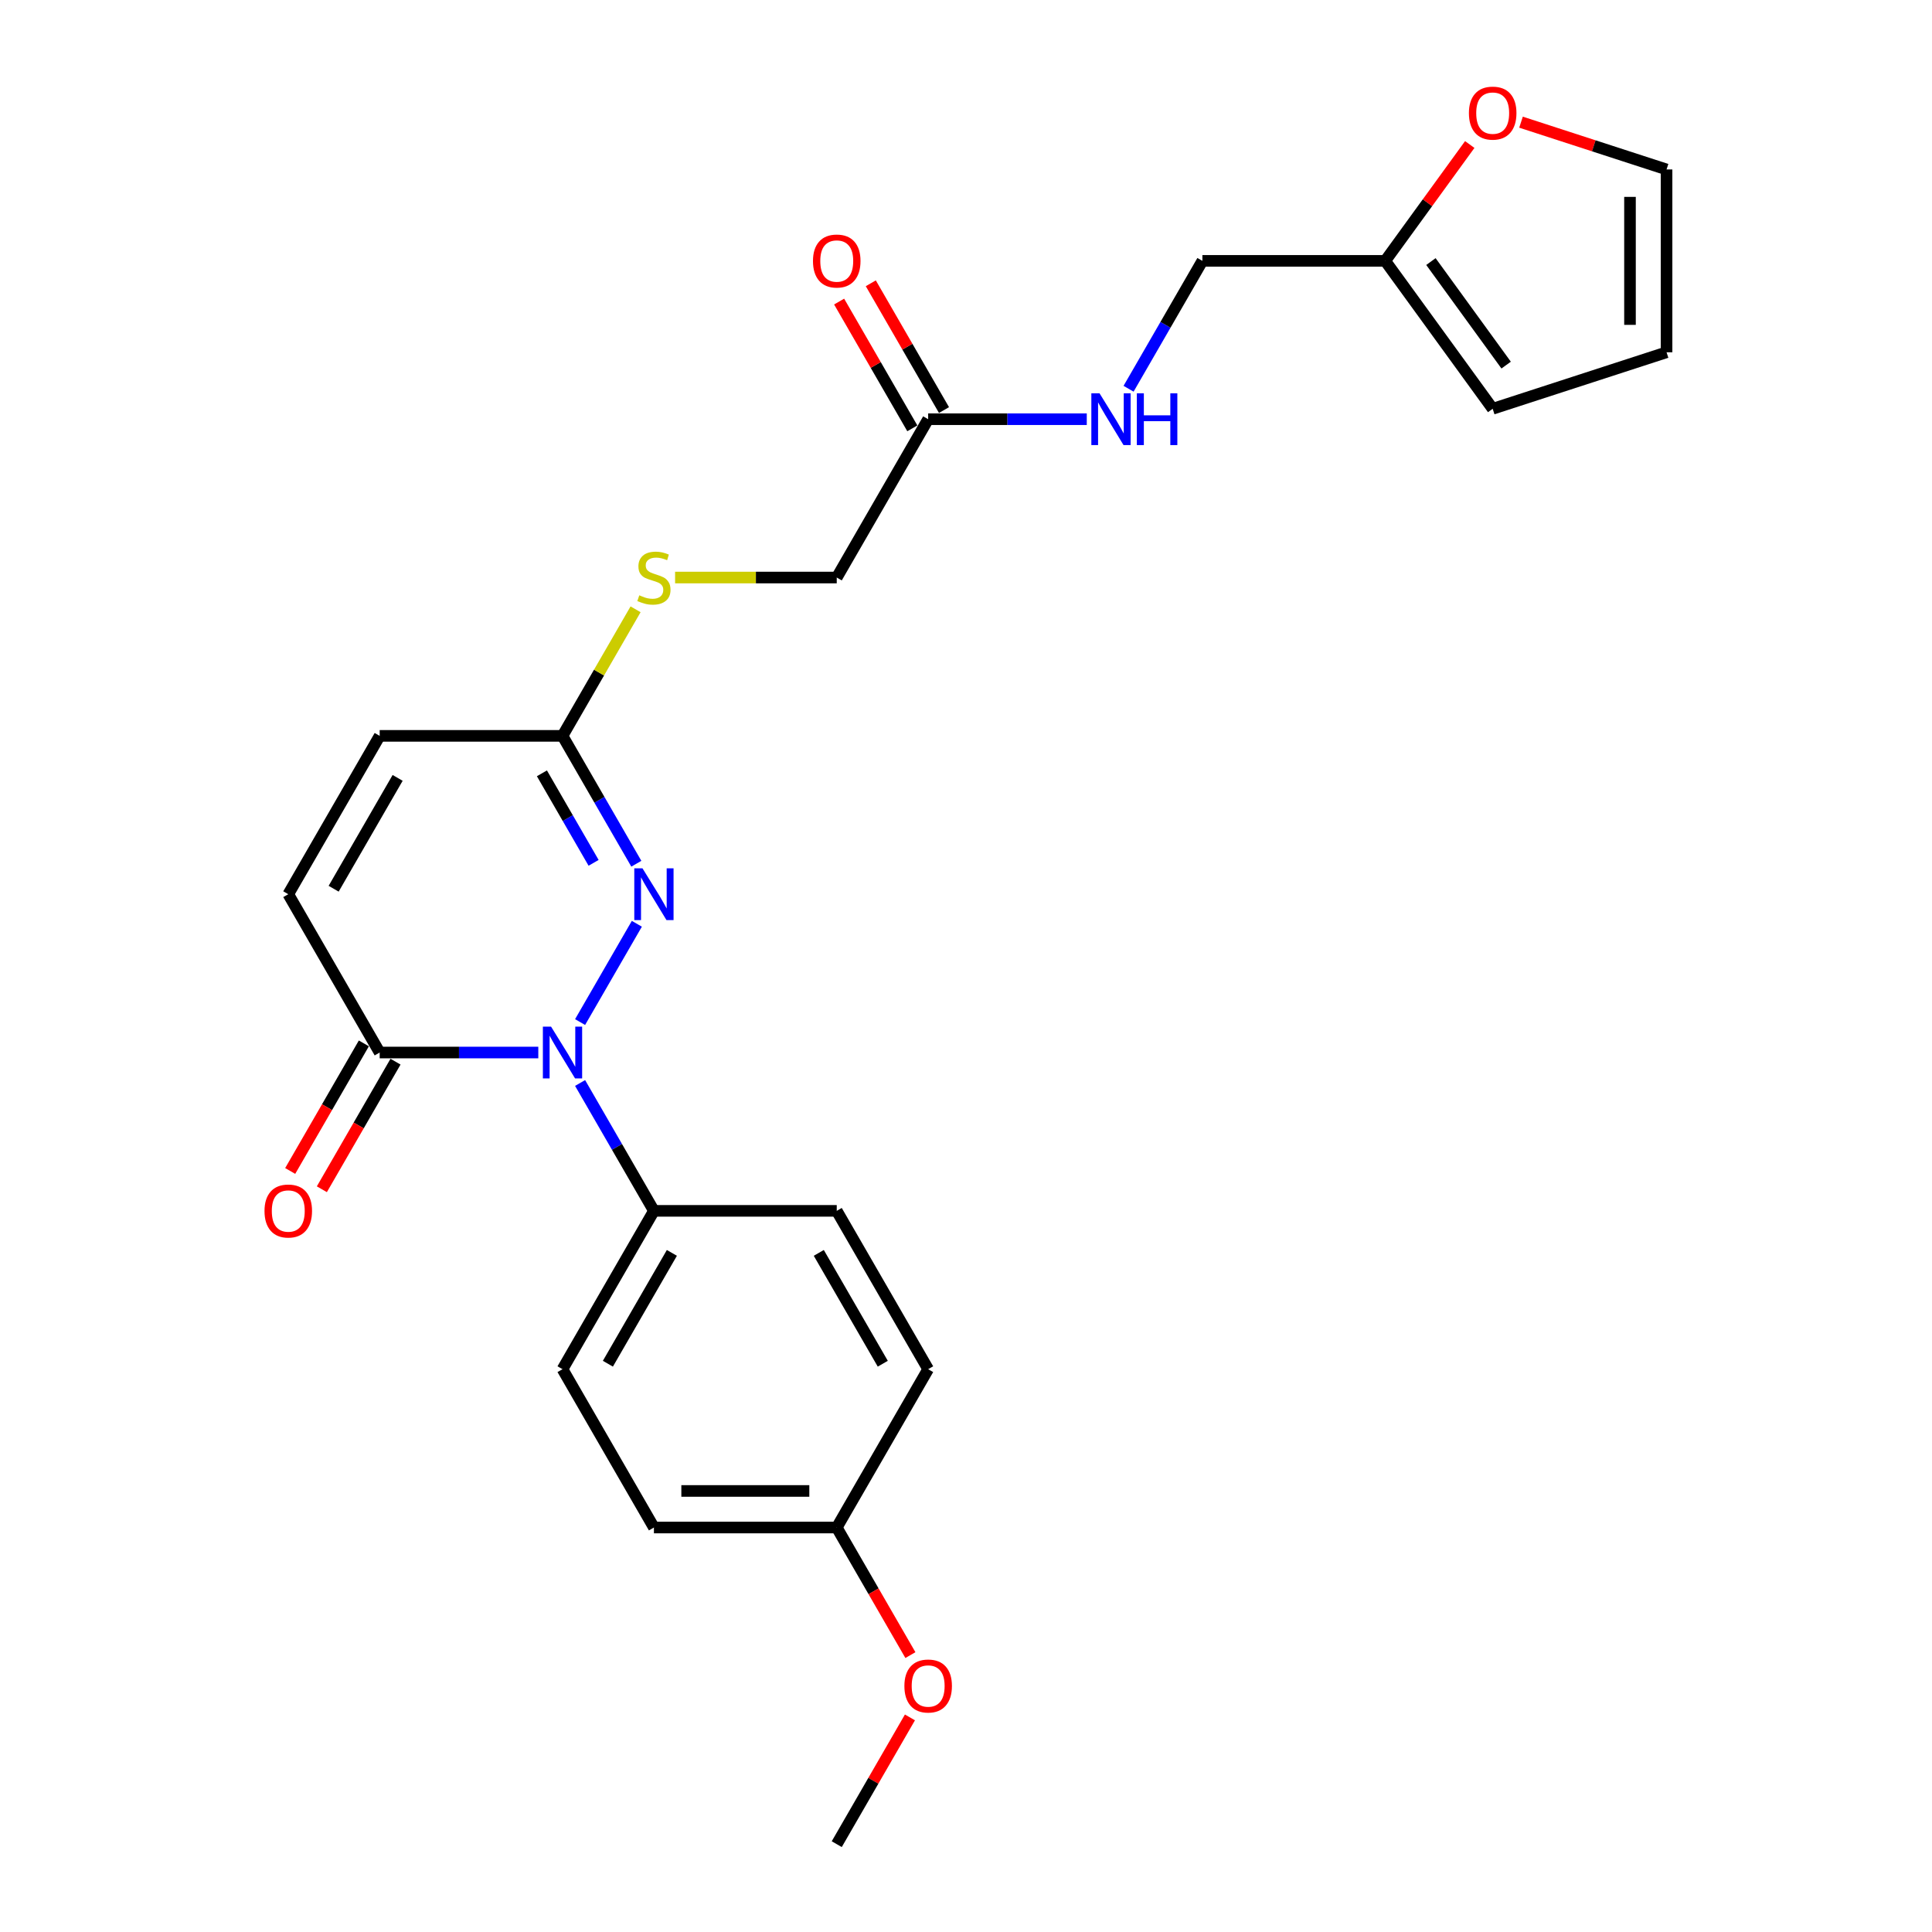 <?xml version='1.0' encoding='iso-8859-1'?>
<svg version='1.1' baseProfile='full'
              xmlns='http://www.w3.org/2000/svg'
                      xmlns:rdkit='http://www.rdkit.org/xml'
                      xmlns:xlink='http://www.w3.org/1999/xlink'
                  xml:space='preserve'
width='1000px' height='1000px' viewBox='0 0 1000 1000'>
<!-- END OF HEADER -->
<rect style='opacity:1.0;fill:#FFFFFF;stroke:none' width='1000' height='1000' x='0' y='0'> </rect>
<path class='bond-0' d='M 300.255,529.021 L 329.629,478.145' style='fill:none;fill-rule:evenodd;stroke:#0000FF;stroke-width:6px;stroke-linecap:butt;stroke-linejoin:miter;stroke-opacity:1' />
<path class='bond-1' d='M 278.624,544.786 L 237.574,544.786' style='fill:none;fill-rule:evenodd;stroke:#0000FF;stroke-width:6px;stroke-linecap:butt;stroke-linejoin:miter;stroke-opacity:1' />
<path class='bond-1' d='M 237.574,544.786 L 196.523,544.786' style='fill:none;fill-rule:evenodd;stroke:#000000;stroke-width:6px;stroke-linecap:butt;stroke-linejoin:miter;stroke-opacity:1' />
<path class='bond-4' d='M 300.255,560.552 L 319.362,593.645' style='fill:none;fill-rule:evenodd;stroke:#0000FF;stroke-width:6px;stroke-linecap:butt;stroke-linejoin:miter;stroke-opacity:1' />
<path class='bond-4' d='M 319.362,593.645 L 338.468,626.738' style='fill:none;fill-rule:evenodd;stroke:#000000;stroke-width:6px;stroke-linecap:butt;stroke-linejoin:miter;stroke-opacity:1' />
<path class='bond-2' d='M 329.366,447.069 L 310.259,413.976' style='fill:none;fill-rule:evenodd;stroke:#0000FF;stroke-width:6px;stroke-linecap:butt;stroke-linejoin:miter;stroke-opacity:1' />
<path class='bond-2' d='M 310.259,413.976 L 291.153,380.883' style='fill:none;fill-rule:evenodd;stroke:#000000;stroke-width:6px;stroke-linecap:butt;stroke-linejoin:miter;stroke-opacity:1' />
<path class='bond-2' d='M 307.244,446.604 L 293.869,423.439' style='fill:none;fill-rule:evenodd;stroke:#0000FF;stroke-width:6px;stroke-linecap:butt;stroke-linejoin:miter;stroke-opacity:1' />
<path class='bond-2' d='M 293.869,423.439 L 280.495,400.274' style='fill:none;fill-rule:evenodd;stroke:#000000;stroke-width:6px;stroke-linecap:butt;stroke-linejoin:miter;stroke-opacity:1' />
<path class='bond-3' d='M 196.523,544.786 L 149.208,462.835' style='fill:none;fill-rule:evenodd;stroke:#000000;stroke-width:6px;stroke-linecap:butt;stroke-linejoin:miter;stroke-opacity:1' />
<path class='bond-11' d='M 188.328,540.055 L 169.265,573.072' style='fill:none;fill-rule:evenodd;stroke:#000000;stroke-width:6px;stroke-linecap:butt;stroke-linejoin:miter;stroke-opacity:1' />
<path class='bond-11' d='M 169.265,573.072 L 150.203,606.09' style='fill:none;fill-rule:evenodd;stroke:#FF0000;stroke-width:6px;stroke-linecap:butt;stroke-linejoin:miter;stroke-opacity:1' />
<path class='bond-11' d='M 204.718,549.518 L 185.656,582.535' style='fill:none;fill-rule:evenodd;stroke:#000000;stroke-width:6px;stroke-linecap:butt;stroke-linejoin:miter;stroke-opacity:1' />
<path class='bond-11' d='M 185.656,582.535 L 166.593,615.553' style='fill:none;fill-rule:evenodd;stroke:#FF0000;stroke-width:6px;stroke-linecap:butt;stroke-linejoin:miter;stroke-opacity:1' />
<path class='bond-9' d='M 291.153,380.883 L 310.063,348.13' style='fill:none;fill-rule:evenodd;stroke:#000000;stroke-width:6px;stroke-linecap:butt;stroke-linejoin:miter;stroke-opacity:1' />
<path class='bond-9' d='M 310.063,348.13 L 328.972,315.378' style='fill:none;fill-rule:evenodd;stroke:#CCCC00;stroke-width:6px;stroke-linecap:butt;stroke-linejoin:miter;stroke-opacity:1' />
<path class='bond-26' d='M 291.153,380.883 L 196.523,380.883' style='fill:none;fill-rule:evenodd;stroke:#000000;stroke-width:6px;stroke-linecap:butt;stroke-linejoin:miter;stroke-opacity:1' />
<path class='bond-5' d='M 149.208,462.835 L 196.523,380.883' style='fill:none;fill-rule:evenodd;stroke:#000000;stroke-width:6px;stroke-linecap:butt;stroke-linejoin:miter;stroke-opacity:1' />
<path class='bond-5' d='M 172.696,460.005 L 205.816,402.638' style='fill:none;fill-rule:evenodd;stroke:#000000;stroke-width:6px;stroke-linecap:butt;stroke-linejoin:miter;stroke-opacity:1' />
<path class='bond-16' d='M 338.468,626.738 L 291.153,708.69' style='fill:none;fill-rule:evenodd;stroke:#000000;stroke-width:6px;stroke-linecap:butt;stroke-linejoin:miter;stroke-opacity:1' />
<path class='bond-16' d='M 347.761,648.494 L 314.641,705.86' style='fill:none;fill-rule:evenodd;stroke:#000000;stroke-width:6px;stroke-linecap:butt;stroke-linejoin:miter;stroke-opacity:1' />
<path class='bond-17' d='M 338.468,626.738 L 433.098,626.738' style='fill:none;fill-rule:evenodd;stroke:#000000;stroke-width:6px;stroke-linecap:butt;stroke-linejoin:miter;stroke-opacity:1' />
<path class='bond-6' d='M 480.413,216.979 L 433.098,298.931' style='fill:none;fill-rule:evenodd;stroke:#000000;stroke-width:6px;stroke-linecap:butt;stroke-linejoin:miter;stroke-opacity:1' />
<path class='bond-10' d='M 480.413,216.979 L 521.463,216.979' style='fill:none;fill-rule:evenodd;stroke:#000000;stroke-width:6px;stroke-linecap:butt;stroke-linejoin:miter;stroke-opacity:1' />
<path class='bond-10' d='M 521.463,216.979 L 562.513,216.979' style='fill:none;fill-rule:evenodd;stroke:#0000FF;stroke-width:6px;stroke-linecap:butt;stroke-linejoin:miter;stroke-opacity:1' />
<path class='bond-15' d='M 488.608,212.248 L 469.665,179.438' style='fill:none;fill-rule:evenodd;stroke:#000000;stroke-width:6px;stroke-linecap:butt;stroke-linejoin:miter;stroke-opacity:1' />
<path class='bond-15' d='M 469.665,179.438 L 450.723,146.629' style='fill:none;fill-rule:evenodd;stroke:#FF0000;stroke-width:6px;stroke-linecap:butt;stroke-linejoin:miter;stroke-opacity:1' />
<path class='bond-15' d='M 472.217,221.711 L 453.275,188.901' style='fill:none;fill-rule:evenodd;stroke:#000000;stroke-width:6px;stroke-linecap:butt;stroke-linejoin:miter;stroke-opacity:1' />
<path class='bond-15' d='M 453.275,188.901 L 434.332,156.092' style='fill:none;fill-rule:evenodd;stroke:#FF0000;stroke-width:6px;stroke-linecap:butt;stroke-linejoin:miter;stroke-opacity:1' />
<path class='bond-7' d='M 716.987,135.027 L 622.357,135.027' style='fill:none;fill-rule:evenodd;stroke:#000000;stroke-width:6px;stroke-linecap:butt;stroke-linejoin:miter;stroke-opacity:1' />
<path class='bond-8' d='M 716.987,135.027 L 738.865,104.915' style='fill:none;fill-rule:evenodd;stroke:#000000;stroke-width:6px;stroke-linecap:butt;stroke-linejoin:miter;stroke-opacity:1' />
<path class='bond-8' d='M 738.865,104.915 L 760.742,74.803' style='fill:none;fill-rule:evenodd;stroke:#FF0000;stroke-width:6px;stroke-linecap:butt;stroke-linejoin:miter;stroke-opacity:1' />
<path class='bond-12' d='M 716.987,135.027 L 772.609,211.584' style='fill:none;fill-rule:evenodd;stroke:#000000;stroke-width:6px;stroke-linecap:butt;stroke-linejoin:miter;stroke-opacity:1' />
<path class='bond-12' d='M 740.642,135.386 L 779.577,188.976' style='fill:none;fill-rule:evenodd;stroke:#000000;stroke-width:6px;stroke-linecap:butt;stroke-linejoin:miter;stroke-opacity:1' />
<path class='bond-13' d='M 787.277,63.236 L 824.942,75.474' style='fill:none;fill-rule:evenodd;stroke:#FF0000;stroke-width:6px;stroke-linecap:butt;stroke-linejoin:miter;stroke-opacity:1' />
<path class='bond-13' d='M 824.942,75.474 L 862.607,87.712' style='fill:none;fill-rule:evenodd;stroke:#000000;stroke-width:6px;stroke-linecap:butt;stroke-linejoin:miter;stroke-opacity:1' />
<path class='bond-18' d='M 349.426,298.931 L 391.262,298.931' style='fill:none;fill-rule:evenodd;stroke:#CCCC00;stroke-width:6px;stroke-linecap:butt;stroke-linejoin:miter;stroke-opacity:1' />
<path class='bond-18' d='M 391.262,298.931 L 433.098,298.931' style='fill:none;fill-rule:evenodd;stroke:#000000;stroke-width:6px;stroke-linecap:butt;stroke-linejoin:miter;stroke-opacity:1' />
<path class='bond-19' d='M 584.145,201.214 L 603.251,168.12' style='fill:none;fill-rule:evenodd;stroke:#0000FF;stroke-width:6px;stroke-linecap:butt;stroke-linejoin:miter;stroke-opacity:1' />
<path class='bond-19' d='M 603.251,168.12 L 622.357,135.027' style='fill:none;fill-rule:evenodd;stroke:#000000;stroke-width:6px;stroke-linecap:butt;stroke-linejoin:miter;stroke-opacity:1' />
<path class='bond-14' d='M 772.609,211.584 L 862.607,182.342' style='fill:none;fill-rule:evenodd;stroke:#000000;stroke-width:6px;stroke-linecap:butt;stroke-linejoin:miter;stroke-opacity:1' />
<path class='bond-27' d='M 862.607,87.712 L 862.607,182.342' style='fill:none;fill-rule:evenodd;stroke:#000000;stroke-width:6px;stroke-linecap:butt;stroke-linejoin:miter;stroke-opacity:1' />
<path class='bond-27' d='M 843.682,101.907 L 843.682,168.148' style='fill:none;fill-rule:evenodd;stroke:#000000;stroke-width:6px;stroke-linecap:butt;stroke-linejoin:miter;stroke-opacity:1' />
<path class='bond-21' d='M 291.153,708.69 L 338.468,790.642' style='fill:none;fill-rule:evenodd;stroke:#000000;stroke-width:6px;stroke-linecap:butt;stroke-linejoin:miter;stroke-opacity:1' />
<path class='bond-22' d='M 433.098,626.738 L 480.413,708.69' style='fill:none;fill-rule:evenodd;stroke:#000000;stroke-width:6px;stroke-linecap:butt;stroke-linejoin:miter;stroke-opacity:1' />
<path class='bond-22' d='M 423.805,648.494 L 456.925,705.86' style='fill:none;fill-rule:evenodd;stroke:#000000;stroke-width:6px;stroke-linecap:butt;stroke-linejoin:miter;stroke-opacity:1' />
<path class='bond-20' d='M 433.098,790.642 L 480.413,708.69' style='fill:none;fill-rule:evenodd;stroke:#000000;stroke-width:6px;stroke-linecap:butt;stroke-linejoin:miter;stroke-opacity:1' />
<path class='bond-23' d='M 433.098,790.642 L 452.16,823.659' style='fill:none;fill-rule:evenodd;stroke:#000000;stroke-width:6px;stroke-linecap:butt;stroke-linejoin:miter;stroke-opacity:1' />
<path class='bond-23' d='M 452.16,823.659 L 471.223,856.677' style='fill:none;fill-rule:evenodd;stroke:#FF0000;stroke-width:6px;stroke-linecap:butt;stroke-linejoin:miter;stroke-opacity:1' />
<path class='bond-25' d='M 433.098,790.642 L 338.468,790.642' style='fill:none;fill-rule:evenodd;stroke:#000000;stroke-width:6px;stroke-linecap:butt;stroke-linejoin:miter;stroke-opacity:1' />
<path class='bond-25' d='M 418.903,771.716 L 352.662,771.716' style='fill:none;fill-rule:evenodd;stroke:#000000;stroke-width:6px;stroke-linecap:butt;stroke-linejoin:miter;stroke-opacity:1' />
<path class='bond-24' d='M 470.983,888.927 L 452.04,921.736' style='fill:none;fill-rule:evenodd;stroke:#FF0000;stroke-width:6px;stroke-linecap:butt;stroke-linejoin:miter;stroke-opacity:1' />
<path class='bond-24' d='M 452.04,921.736 L 433.098,954.545' style='fill:none;fill-rule:evenodd;stroke:#000000;stroke-width:6px;stroke-linecap:butt;stroke-linejoin:miter;stroke-opacity:1' />
<path  class='atom-0' d='M 285.229 531.387
L 294.011 545.581
Q 294.881 546.982, 296.282 549.518
Q 297.682 552.054, 297.758 552.205
L 297.758 531.387
L 301.316 531.387
L 301.316 558.186
L 297.645 558.186
L 288.219 542.667
Q 287.122 540.85, 285.948 538.768
Q 284.813 536.686, 284.472 536.043
L 284.472 558.186
L 280.99 558.186
L 280.99 531.387
L 285.229 531.387
' fill='#0000FF'/>
<path  class='atom-1' d='M 332.544 449.435
L 341.326 463.629
Q 342.196 465.03, 343.597 467.566
Q 344.997 470.102, 345.073 470.253
L 345.073 449.435
L 348.631 449.435
L 348.631 476.234
L 344.96 476.234
L 335.534 460.715
Q 334.437 458.898, 333.263 456.816
Q 332.128 454.734, 331.787 454.091
L 331.787 476.234
L 328.305 476.234
L 328.305 449.435
L 332.544 449.435
' fill='#0000FF'/>
<path  class='atom-9' d='M 760.307 58.546
Q 760.307 52.111, 763.487 48.515
Q 766.666 44.919, 772.609 44.919
Q 778.552 44.919, 781.732 48.515
Q 784.911 52.111, 784.911 58.546
Q 784.911 65.056, 781.694 68.766
Q 778.476 72.438, 772.609 72.438
Q 766.704 72.438, 763.487 68.766
Q 760.307 65.094, 760.307 58.546
M 772.609 69.409
Q 776.697 69.409, 778.893 66.684
Q 781.126 63.921, 781.126 58.546
Q 781.126 53.284, 778.893 50.635
Q 776.697 47.947, 772.609 47.947
Q 768.521 47.947, 766.288 50.597
Q 764.093 53.246, 764.093 58.546
Q 764.093 63.959, 766.288 66.684
Q 768.521 69.409, 772.609 69.409
' fill='#FF0000'/>
<path  class='atom-10' d='M 330.898 308.129
Q 331.2 308.242, 332.449 308.772
Q 333.699 309.302, 335.061 309.643
Q 336.462 309.946, 337.824 309.946
Q 340.361 309.946, 341.837 308.735
Q 343.313 307.485, 343.313 305.328
Q 343.313 303.852, 342.556 302.943
Q 341.837 302.035, 340.701 301.543
Q 339.566 301.051, 337.673 300.483
Q 335.288 299.764, 333.85 299.082
Q 332.449 298.401, 331.427 296.963
Q 330.443 295.524, 330.443 293.102
Q 330.443 289.733, 332.714 287.651
Q 335.023 285.569, 339.566 285.569
Q 342.669 285.569, 346.19 287.045
L 345.319 289.96
Q 342.102 288.635, 339.679 288.635
Q 337.067 288.635, 335.629 289.733
Q 334.191 290.793, 334.229 292.647
Q 334.229 294.086, 334.948 294.956
Q 335.705 295.827, 336.765 296.319
Q 337.862 296.811, 339.679 297.379
Q 342.102 298.136, 343.54 298.893
Q 344.978 299.65, 346 301.202
Q 347.06 302.716, 347.06 305.328
Q 347.06 309.037, 344.562 311.043
Q 342.102 313.012, 337.976 313.012
Q 335.591 313.012, 333.774 312.482
Q 331.995 311.99, 329.876 311.119
L 330.898 308.129
' fill='#CCCC00'/>
<path  class='atom-11' d='M 569.119 203.579
L 577.9 217.774
Q 578.771 219.174, 580.171 221.711
Q 581.572 224.247, 581.648 224.398
L 581.648 203.579
L 585.206 203.579
L 585.206 230.379
L 581.534 230.379
L 572.109 214.859
Q 571.011 213.042, 569.838 210.961
Q 568.702 208.879, 568.362 208.235
L 568.362 230.379
L 564.879 230.379
L 564.879 203.579
L 569.119 203.579
' fill='#0000FF'/>
<path  class='atom-11' d='M 588.423 203.579
L 592.057 203.579
L 592.057 214.973
L 605.759 214.973
L 605.759 203.579
L 609.393 203.579
L 609.393 230.379
L 605.759 230.379
L 605.759 218.001
L 592.057 218.001
L 592.057 230.379
L 588.423 230.379
L 588.423 203.579
' fill='#0000FF'/>
<path  class='atom-12' d='M 136.906 626.814
Q 136.906 620.379, 140.086 616.783
Q 143.266 613.187, 149.208 613.187
Q 155.151 613.187, 158.331 616.783
Q 161.51 620.379, 161.51 626.814
Q 161.51 633.324, 158.293 637.034
Q 155.075 640.706, 149.208 640.706
Q 143.303 640.706, 140.086 637.034
Q 136.906 633.362, 136.906 626.814
M 149.208 637.677
Q 153.296 637.677, 155.492 634.952
Q 157.725 632.189, 157.725 626.814
Q 157.725 621.552, 155.492 618.903
Q 153.296 616.215, 149.208 616.215
Q 145.12 616.215, 142.887 618.865
Q 140.692 621.515, 140.692 626.814
Q 140.692 632.227, 142.887 634.952
Q 145.12 637.677, 149.208 637.677
' fill='#FF0000'/>
<path  class='atom-16' d='M 420.796 135.103
Q 420.796 128.668, 423.975 125.072
Q 427.155 121.476, 433.098 121.476
Q 439.04 121.476, 442.22 125.072
Q 445.4 128.668, 445.4 135.103
Q 445.4 141.613, 442.182 145.323
Q 438.965 148.995, 433.098 148.995
Q 427.193 148.995, 423.975 145.323
Q 420.796 141.651, 420.796 135.103
M 433.098 145.966
Q 437.186 145.966, 439.381 143.241
Q 441.614 140.478, 441.614 135.103
Q 441.614 129.842, 439.381 127.192
Q 437.186 124.504, 433.098 124.504
Q 429.01 124.504, 426.776 127.154
Q 424.581 129.804, 424.581 135.103
Q 424.581 140.516, 426.776 143.241
Q 429.01 145.966, 433.098 145.966
' fill='#FF0000'/>
<path  class='atom-24' d='M 468.111 872.669
Q 468.111 866.235, 471.29 862.639
Q 474.47 859.043, 480.413 859.043
Q 486.355 859.043, 489.535 862.639
Q 492.715 866.235, 492.715 872.669
Q 492.715 879.18, 489.497 882.889
Q 486.28 886.561, 480.413 886.561
Q 474.508 886.561, 471.29 882.889
Q 468.111 879.218, 468.111 872.669
M 480.413 883.533
Q 484.501 883.533, 486.696 880.808
Q 488.929 878.044, 488.929 872.669
Q 488.929 867.408, 486.696 864.758
Q 484.501 862.071, 480.413 862.071
Q 476.325 862.071, 474.091 864.72
Q 471.896 867.37, 471.896 872.669
Q 471.896 878.082, 474.091 880.808
Q 476.325 883.533, 480.413 883.533
' fill='#FF0000'/>
</svg>
